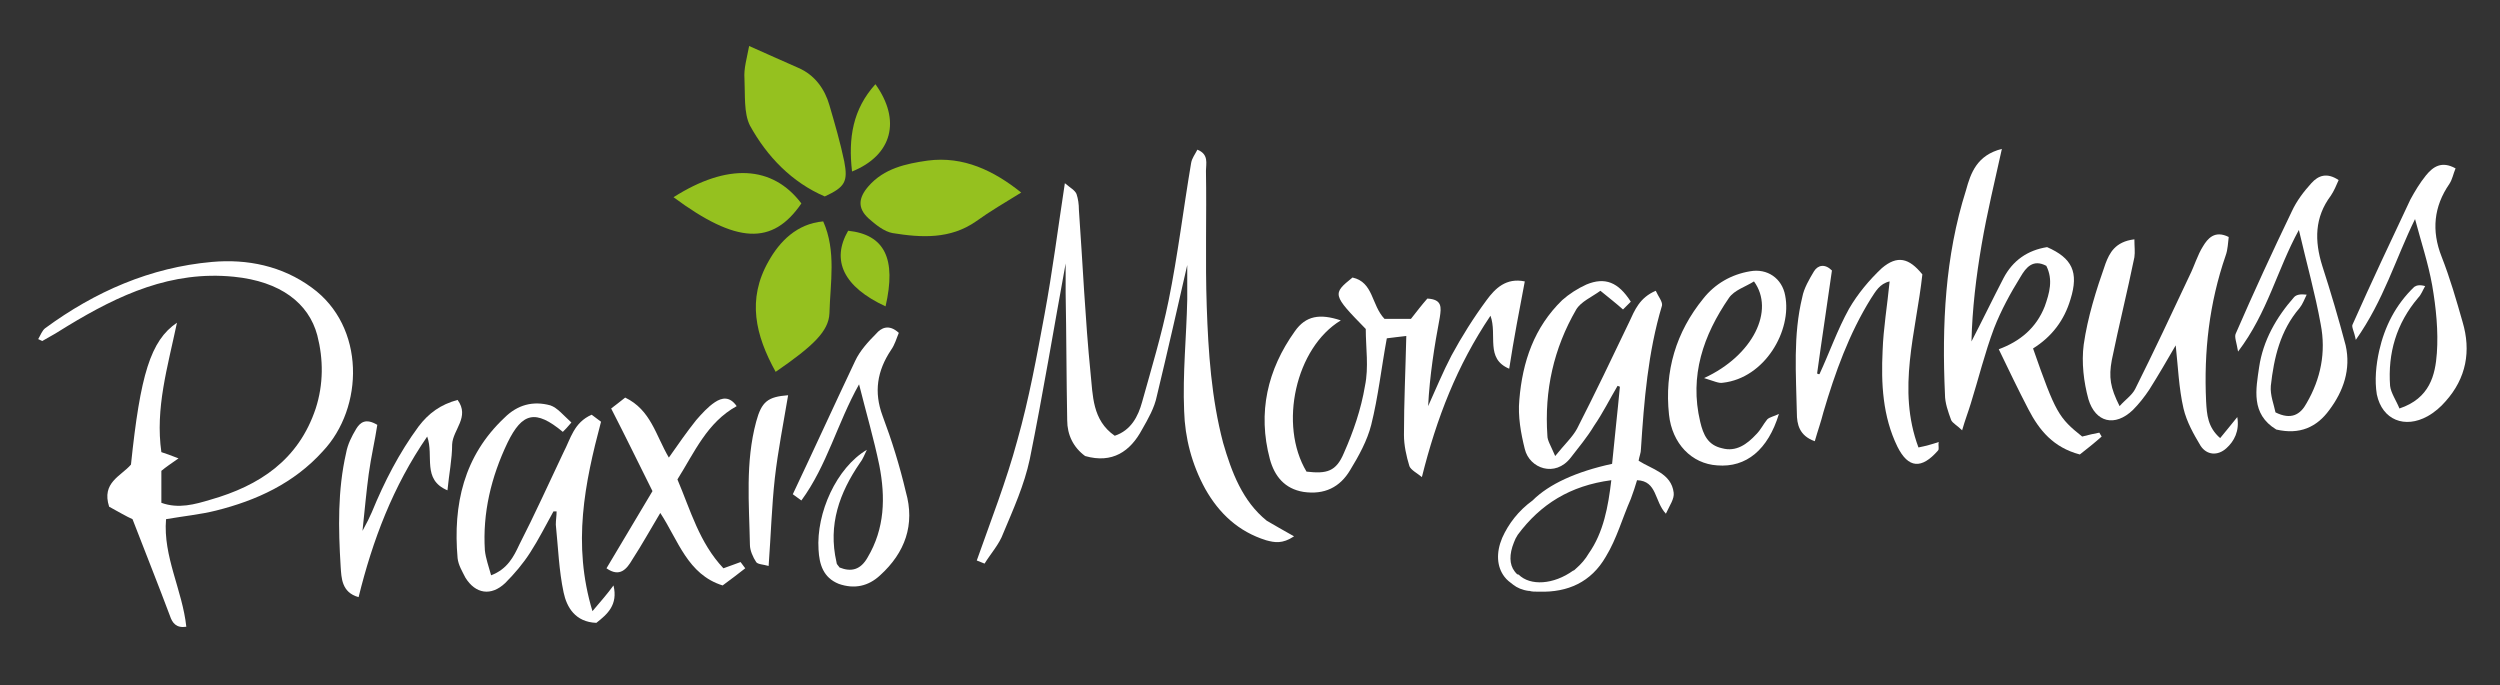 <?xml version="1.0" encoding="utf-8"?>
<!-- Generator: Adobe Illustrator 25.4.1, SVG Export Plug-In . SVG Version: 6.00 Build 0)  -->
<svg version="1.1" id="Ebene_1" xmlns="http://www.w3.org/2000/svg" xmlns:xlink="http://www.w3.org/1999/xlink" x="0px" y="0px"
	 viewBox="0 0 320.7 87.9" style="enable-background:new 0 0 320.7 87.9;" xml:space="preserve">
<rect x="0" y="0" width="320.7" height="87.9" fill="#333333" stroke="none"/>
<style type="text/css">
	.st0{fill:#95C11F;}
	.st1{fill:#FFFFFF;}
</style>
<path class="st0" d="M96.2,16.1c2.2,4,5.4,7.3,9.6,9.1c2.6-1.2,3-1.9,2.5-4.5c-0.5-2.4-1.2-4.8-1.9-7.2c-0.6-2.1-1.9-3.9-4-4.8
	c-2-0.9-4.1-1.8-6.3-2.8c-0.3,1.6-0.7,2.9-0.6,4.2C95.6,12.2,95.4,14.5,96.2,16.1z"/>
<path class="st0" d="M119,20.6c-2.8,0.4-5.6,1-7.6,3.3c-1.3,1.5-1.4,2.8,0,4.1c0.9,0.8,2,1.7,3.1,1.9c3.7,0.6,7.4,0.8,10.7-1.5
	c1.8-1.3,3.7-2.4,5.8-3.7C127.5,21.9,123.6,20,119,20.6z"/>
<path class="st0" d="M98.6,33.5c-2.8,4.9-1.7,9.5,0.9,14.2c4.8-3.3,6.8-5.2,6.9-7.5c0.1-3.9,0.9-8-0.8-11.8
	C102.2,28.7,100,31,98.6,33.5z"/>
<path class="st0" d="M102.8,26.1c-3.7-4.9-9.5-5.2-16.4-0.8C94.5,31.3,99.1,31.5,102.8,26.1z"/>
<path class="st0" d="M113.6,39.3c1.4-6.1-0.1-9.2-4.8-9.7C106.6,33.4,108.2,36.8,113.6,39.3z"/>
<path class="st0" d="M112.3,10.8c-2.9,3.2-3.5,6.9-3,11.2C114.5,19.9,115.6,15.4,112.3,10.8z"/>
<g>
	<path class="st1" d="M156.9,56.8c-1.5-5.7-1.9-11.6-2.1-17.5c-0.2-5.8,0-11.6-0.1-17.4c0-0.9,0.4-2.1-1.1-2.7
		c-0.3,0.6-0.7,1.1-0.8,1.7c-1,5.9-1.7,11.8-2.9,17.7c-0.9,4.4-2.2,8.7-3.4,13c-0.5,1.8-1.4,3.6-3.5,4.3c-2.9-2-2.8-5.2-3.1-8
		c-0.7-7-1-14-1.5-21c0-0.7-0.1-1.4-0.3-2c-0.2-0.5-0.8-0.8-1.5-1.4c-0.9,5.9-1.6,11.4-2.6,16.8c-1,5.4-2,10.9-3.5,16.2
		c-1.4,5.2-3.4,10.3-5.2,15.4c0.3,0.1,0.7,0.3,1,0.4c0.8-1.3,1.9-2.5,2.4-3.9c1.3-3.1,2.7-6.2,3.4-9.5c1.7-8.4,3.1-16.9,4.6-25.1
		c0,1.1,0,2.4,0,3.8c0.1,5.4,0.1,10.9,0.2,16.3c0,1.9,0.8,3.5,2.3,4.6c3.5,1,5.8-0.6,7.3-3.4c0.8-1.4,1.6-2.8,1.9-4.3
		c1.4-5.8,2.7-11.6,3.9-16.8c0,1,0,2.7,0,4.4c-0.1,4.8-0.6,9.5-0.4,14.3c0.1,3.5,1,6.9,2.7,10c1.8,3.2,4.3,5.5,7.8,6.6
		c1.1,0.3,2.1,0.5,3.6-0.5c-1.4-0.8-2.5-1.4-3.5-2C159.4,64.3,158,60.6,156.9,56.8z"/>
	<path class="st1" d="M40,36.9c-3.8-2.8-8.3-3.7-12.8-3.3c-7.9,0.7-15,3.8-21.4,8.5c-0.4,0.3-0.6,0.9-0.9,1.4
		c0.4,0.2,0.6,0.3,0.6,0.2c1.1-0.6,2.1-1.2,3.2-1.9c6.6-4,13.3-7.1,21.3-6.3c6,0.6,9.6,3.4,10.7,7.5c0.8,3.1,0.8,6.3-0.2,9.4
		C38.3,59,33.3,62.3,27,64.1c-2,0.6-4.1,1.2-6.3,0.4c0-1.4,0-2.8,0-4.1c0.6-0.5,1.2-0.9,2.2-1.6c-1-0.4-1.6-0.6-2.2-0.8
		c-0.8-5.6,0.8-10.9,2-16.6c-3.4,2.3-4.7,6.7-5.9,18.2C15.5,61.1,13,61.9,14,65c1.1,0.6,2.3,1.3,3,1.6c1.7,4.4,3.3,8.4,4.8,12.4
		c0.3,0.9,0.8,1.6,2.1,1.4c-0.5-4.7-3-9-2.6-13.8c2.3-0.4,4.4-0.6,6.4-1.1c5.2-1.3,10-3.5,13.7-7.6C46.7,52.3,46.9,41.9,40,36.9z"/>
	<path class="st1" d="M195.6,36.1c-2.4-0.5-3.8,0.9-4.9,2.4c-1.7,2.3-3.2,4.7-4.5,7.1c-1.1,2.1-2,4.3-3,6.5
		c0.2-3.9,0.8-7.7,1.5-11.4c0.2-1.3,0.3-2.3-1.6-2.4c-0.7,0.8-1.4,1.7-2.1,2.6c-1.2,0-2.4,0-3.4,0c-1.7-1.8-1.4-4.7-4.1-5.3
		c-2.6,2.1-2.6,2.2,1.7,6.6c0,2.4,0.4,4.9-0.1,7.3c-0.5,3-1.5,5.9-2.7,8.6c-1,2.4-2.2,2.7-4.8,2.4c-3.6-6-1.4-15.9,4.4-19.4
		c-2.7-0.9-4.5-0.6-5.9,1.4c-3.5,4.9-4.8,10.4-3.2,16.4c0.6,2.2,1.9,3.8,4.3,4.2c2.7,0.4,4.7-0.6,6-2.8c1.1-1.8,2.2-3.8,2.7-5.8
		c0.9-3.6,1.3-7.3,2-11.1c0.7-0.1,1.7-0.2,2.5-0.3c-0.1,4.4-0.3,8.5-0.3,12.7c0,1.3,0.3,2.7,0.7,4c0.2,0.5,1,0.9,1.6,1.4
		c1.9-7.6,4.5-14.3,8.8-20.7c0.9,2.5-0.7,5.5,2.4,6.8C194.2,43.4,194.9,39.8,195.6,36.1z"/>
	<path class="st1" d="M267.1,56c-3-2.4-3.4-3-6.3-11.3c2.4-1.5,4-3.6,4.8-6.3c1.1-3.5,0.2-5.3-3-6.7c-2.5,0.4-4.4,1.7-5.6,4
		c-1.4,2.7-2.7,5.4-4.1,8.1c0.1-4.2,0.6-8.3,1.3-12.4c0.7-4.1,1.7-8.2,2.6-12.3c-3.2,0.8-4,3.1-4.6,5.3c-2.7,8.5-3.1,17.3-2.7,26.2
		c0,1.1,0.4,2.2,0.8,3.3c0.2,0.4,0.8,0.7,1.4,1.3c0.4-1.4,0.8-2.4,1.1-3.4c1-3.2,1.8-6.5,3-9.7c0.9-2.3,2.1-4.5,3.4-6.6
		c0.7-1.2,1.6-2.3,3.3-1.4c0.9,1.8,0.4,3.5-0.2,5.2c-1.1,2.8-3.2,4.5-5.9,5.5c1.3,2.7,2.5,5.2,3.8,7.7c1.4,2.7,3.2,4.9,6.6,5.8
		c0.9-0.7,1.9-1.5,2.8-2.3c-0.1-0.2-0.2-0.3-0.3-0.5C268.7,55.6,267.9,55.8,267.1,56z"/>
	<path class="st1" d="M284.8,56.2c-1.6-1.4-1.7-3-1.8-4.7c-0.3-6.4,0.4-12.6,2.5-18.7c0.3-0.8,0.3-1.7,0.4-2.4
		c-1.8-0.9-2.7,0.2-3.3,1.2c-0.7,1.1-1.1,2.5-1.7,3.7c-2.3,4.9-4.6,9.8-7,14.6c-0.4,0.8-1.3,1.4-2,2.2c-1.2-2.4-1.4-3.7-1-5.9
		c0.9-4.4,2-8.8,2.9-13.2c0.1-0.7,0-1.4,0-2.3c-2.5,0.3-3.2,1.8-3.7,3.1c-1.2,3.4-2.3,6.9-2.8,10.4c-0.3,2.3,0,4.8,0.6,7
		c0.9,3,3.4,3.6,5.7,1.4c0.8-0.8,1.5-1.7,2.1-2.6c1.2-1.9,2.3-3.8,3.4-5.7c0.3,2.7,0.4,5.5,1,8.1c0.4,1.7,1.3,3.3,2.2,4.8
		c0.8,1.2,2.2,1.3,3.3,0.3c1-0.9,1.7-2.2,1.4-4C286.3,54.4,285.6,55.2,284.8,56.2z"/>
	<path class="st1" d="M76,78.4C73.4,69.8,75,62,77.1,54.1c-0.4-0.3-0.8-0.6-1.2-0.9c-2.3,1-2.7,3.1-3.6,4.8c-1.9,4-3.7,8-5.7,11.9
		c-0.7,1.5-1.5,3.1-3.6,3.9c-0.3-1.1-0.7-2.2-0.8-3.2c-0.3-4.8,0.8-9.4,2.9-13.8c1.9-3.9,3.6-4.3,7.1-1.4c0.3-0.3,0.6-0.6,1.1-1.2
		c-1-0.9-1.8-1.9-2.7-2.2c-2.2-0.6-4.2-0.1-5.9,1.6c-5.2,4.9-6.6,11.1-6,18c0.1,0.9,0.6,1.7,1,2.5c1.3,2.1,3.3,2.4,5.1,0.7
		c1.2-1.2,2.3-2.5,3.2-3.9c1.1-1.7,2-3.5,3-5.3c0.1,0,0.3,0,0.4,0c0,0.6-0.1,1.1-0.1,1.7c0.3,2.9,0.4,5.9,1,8.7
		c0.4,1.9,1.5,3.8,4.2,3.9c1.4-1.1,2.8-2.3,2.2-4.8C77.9,76.2,77.1,77.1,76,78.4z"/>
	<path class="st1" d="M246.1,57.4c-2.8-7.5-0.3-14.8,0.5-22.2c-1.7-2.1-3.2-2.5-5.2-0.8c-1.6,1.5-3.1,3.3-4.2,5.2
		c-1.5,2.7-2.5,5.6-3.8,8.4c-0.1,0-0.2,0-0.3-0.1c0.6-4.4,1.3-8.9,1.9-13.2c-0.9-0.9-1.8-0.7-2.3,0.1c-0.6,1-1.3,2.2-1.5,3.3
		c-1.2,4.9-0.8,9.9-0.7,14.9c0,1.4,0.3,2.9,2.3,3.6c0.4-1.4,0.8-2.5,1.1-3.7c1.5-5.1,3.3-10.1,6.1-14.6c0.6-0.9,1.1-1.9,2.4-2.2
		c-0.3,3.1-0.8,6-0.9,8.9c-0.2,4.2,0,8.4,1.9,12.3c1.4,2.8,3.1,2.9,5.2,0.5c0.2-0.2,0-0.6,0.1-1.1C247.8,57,247.1,57.2,246.1,57.4z"
		/>
	<path class="st1" d="M315.9,41.3c-0.8-2.8-1.6-5.6-2.7-8.4c-1.3-3.3-1-6.4,1-9.3c0.4-0.6,0.5-1.3,0.8-2c-1.8-1-2.9-0.2-3.8,0.9
		c-0.8,1-1.4,2-2,3.1c-2.5,5.3-5,10.6-7.4,16c-0.2,0.3,0.2,0.9,0.4,2c3.6-5.1,5.1-10.4,7.6-15.5c0.8,3,1.7,5.7,2.2,8.5
		c0.5,2.9,0.8,5.9,0.6,8.7c-0.2,2.8-0.9,5.8-4.8,7.1c-0.4-1-1.1-2-1.2-2.9c-0.3-4.2,0.8-8,3.6-11.3c0.4-0.4,0.6-1,0.9-1.5
		c-0.7-0.2-1.1-0.1-1.4,0.1c-2.4,2.3-3.8,5.1-4.5,8.2c-0.4,1.8-0.6,3.8-0.3,5.6c0.7,3.3,3.6,4.4,6.5,2.8c0.9-0.5,1.7-1.2,2.3-1.9
		C316.4,48.5,317,45,315.9,41.3z"/>
	<path class="st1" d="M297.9,34.1c-1-3.2-1-6.2,1.1-9c0.4-0.6,0.7-1.3,1-2c-1.5-1-2.6-0.6-3.5,0.4c-1,1.1-1.9,2.3-2.5,3.6
		c-2.5,5.2-4.9,10.4-7.2,15.7c-0.2,0.4,0.1,1.1,0.3,2.3c3.8-5,5-10.5,7.8-15.6c1,4.3,2.1,8.2,2.8,12.1c0.7,3.6,0,7-1.8,10.1
		c-0.8,1.5-2,2.2-4,1.2c-0.2-1-0.7-2.2-0.6-3.4c0.4-3.6,1.2-7.1,3.7-10c0.4-0.5,0.6-1.1,0.9-1.7c-0.8-0.1-1.3,0-1.6,0.3
		c-2.3,2.6-4,5.6-4.5,9c-0.4,2.8-1.1,6,2.2,8c3,0.7,5.2-0.3,6.8-2.5c1.8-2.4,2.8-5.2,2.1-8.3C300,40.9,299,37.5,297.9,34.1z"/>
	<path class="st1" d="M113.2,53.3c-1.1-3-0.7-5.7,1.1-8.4c0.5-0.7,0.7-1.5,1-2.2c-1.3-1.2-2.3-0.6-2.9,0.1c-1,1-2.1,2.2-2.7,3.5
		c-2.7,5.7-5.3,11.4-8,17.1c0.4,0.3,0.7,0.5,1.1,0.8c3.3-4.5,4.6-9.9,7.4-14.9c0.9,3.6,1.9,7,2.6,10.4c0.8,4.1,0.7,8.1-1.5,11.8
		c-0.9,1.6-2.1,1.9-3.6,1.3c-0.2-0.3-0.4-0.4-0.4-0.7c-1.1-4.8,0.4-8.9,3-12.7c0.4-0.5,0.6-1.1,0.9-1.7c-3.9,2.3-6.5,8.1-6.2,12.8
		c0.1,1.9,0.6,3.6,2.6,4.4c2,0.7,3.8,0.3,5.3-1.1c3.2-2.9,4.5-6.5,3.3-10.7C115.4,59.7,114.4,56.5,113.2,53.3z"/>
	<path class="st1" d="M218.6,48.5c1.3,0.4,1.9,0.7,2.4,0.6c5.4-0.6,8.9-6.7,8-11.2c-0.4-2.2-2.3-3.5-4.5-3.1c-2.4,0.4-4.5,1.6-6,3.5
		c-3.5,4.3-5,9.3-4.4,14.9c0.4,3.7,2.9,6.3,6.2,6.5c3.7,0.3,6.5-2,7.9-6.6c-0.6,0.3-1.2,0.4-1.5,0.7c-0.5,0.6-0.8,1.3-1.4,1.9
		c-1.2,1.3-2.6,2.3-4.4,1.8c-1.8-0.4-2.4-1.7-2.8-3.4c-1.4-5.9,0.4-11.1,3.7-15.9c0.7-1,2.1-1.4,3.2-2.1
		C227.7,39.8,224.9,45.6,218.6,48.5z"/>
	<path class="st1" d="M92.8,72.9c-3.1-3.3-4.2-7.4-5.9-11.4c2.2-3.5,3.8-7.3,7.6-9.4c-0.9-1.3-1.9-1.1-2.8-0.5
		c-0.9,0.6-1.7,1.5-2.4,2.3c-1.2,1.5-2.3,3.1-3.5,4.8c-1.7-2.9-2.3-6.1-5.6-7.7c-0.6,0.5-1.3,1-1.8,1.4c1.9,3.7,3.6,7.2,5.3,10.6
		c-2.1,3.5-4,6.7-5.9,9.9c1.7,1.2,2.6,0.1,3.3-1.1c1.3-2,2.4-4,3.6-6c2.3,3.5,3.5,7.9,8,9.3c1.1-0.8,2-1.5,2.9-2.2
		c-0.2-0.3-0.4-0.5-0.6-0.8C94.4,72.3,93.7,72.6,92.8,72.9z"/>
	<path class="st1" d="M58.7,51.3c-2.2,0.6-3.7,1.7-5,3.4c-2.5,3.4-4.4,7.1-6,11c-0.3,0.7-0.6,1.3-1.2,2.4c0.3-2.8,0.5-5.1,0.8-7.3
		c0.3-2.2,0.8-4.3,1.1-6.3c-1.5-0.9-2.2-0.3-2.7,0.5c-0.6,1-1.1,2-1.3,3.1c-1.1,4.8-1,9.7-0.7,14.6c0.1,1.4,0.1,3.3,2.3,3.9
		c1.8-7.3,4.4-14.2,8.8-20.6c0.9,2.5-0.7,5.5,2.6,6.9c0.2-2.1,0.6-4,0.6-5.9C58.1,55.1,60.3,53.5,58.7,51.3z"/>
	<path class="st1" d="M97,54.1c-1.4,5.2-0.9,10.5-0.8,15.8c0,0.7,0.4,1.6,0.8,2.2c0.2,0.3,0.9,0.3,1.6,0.5c0.3-4.1,0.4-7.7,0.8-11.3
		c0.4-3.5,1.1-7,1.7-10.6C98.5,50.9,97.7,51.5,97,54.1z"/>
	<path class="st1" d="M214.7,63.2c-0.3-2.5-2.8-3-4.5-4.1c0.1-0.6,0.3-1,0.3-1.5c0.4-6.2,0.9-12.4,2.7-18.4c0.1-0.5-0.5-1.2-0.8-1.9
		c-2.1,0.9-2.7,2.5-3.4,4c-2.2,4.6-4.4,9.2-6.7,13.7c-0.6,1.1-1.6,2-2.8,3.5c-0.6-1.4-1-2-1-2.6c-0.4-5.8,0.8-11.2,3.7-16.2
		c0.6-1,2-1.6,3.1-2.4c1.1,0.9,2,1.6,2.9,2.4c0.4-0.4,0.7-0.7,1-1c-1.6-2.5-3.3-3.2-5.7-2.2c-1.1,0.5-2.2,1.2-3.1,2
		c-3.6,3.5-5.1,7.9-5.5,12.8c-0.2,2.1,0.2,4.3,0.7,6.3c0.6,2.5,3.9,3.7,5.9,1.1c1-1.3,2.1-2.6,3-4.1c1.1-1.6,2-3.4,3-5.1
		c0.1,0,0.2,0.1,0.3,0.1c-0.3,3.3-0.7,6.7-1,9.9c-4.6,1-8.1,2.6-10.2,4.7l0,0c-1.8,1.3-3.1,3-3.9,4.8c-0.8,1.9-0.7,3.7,0.3,5
		c0.3,0.4,0.7,0.7,1.1,1c0.5,0.4,1.2,0.7,2,0.8c0,0,0.1,0,0.1,0c0.3,0.1,0.7,0.1,1.1,0.1c0.1,0,0.1,0,0.2,0c3.6,0.1,6.6-1.2,8.5-4.5
		c1.4-2.3,2.1-4.9,3.2-7.4c0.3-0.8,0.6-1.7,0.8-2.4c2.6,0.1,2.2,2.7,3.7,4.3C214.2,64.8,214.8,64,214.7,63.2z M203.8,71
		c-0.4,0.7-1,1.4-1.7,2c0,0,0,0,0,0c0,0,0,0,0,0c-0.1,0.1-0.2,0.2-0.3,0.2c-2.5,1.8-5.5,2-7,0.5c0,0-0.1,0-0.1,0
		c-0.2-0.1-0.3-0.3-0.4-0.4c-0.7-0.9-0.7-2.2-0.1-3.7c0.1-0.3,0.3-0.7,0.5-1c2.9-3.9,6.7-6.3,12-7C206.3,65,205.7,68.3,203.8,71z"/>
</g>
</svg>
